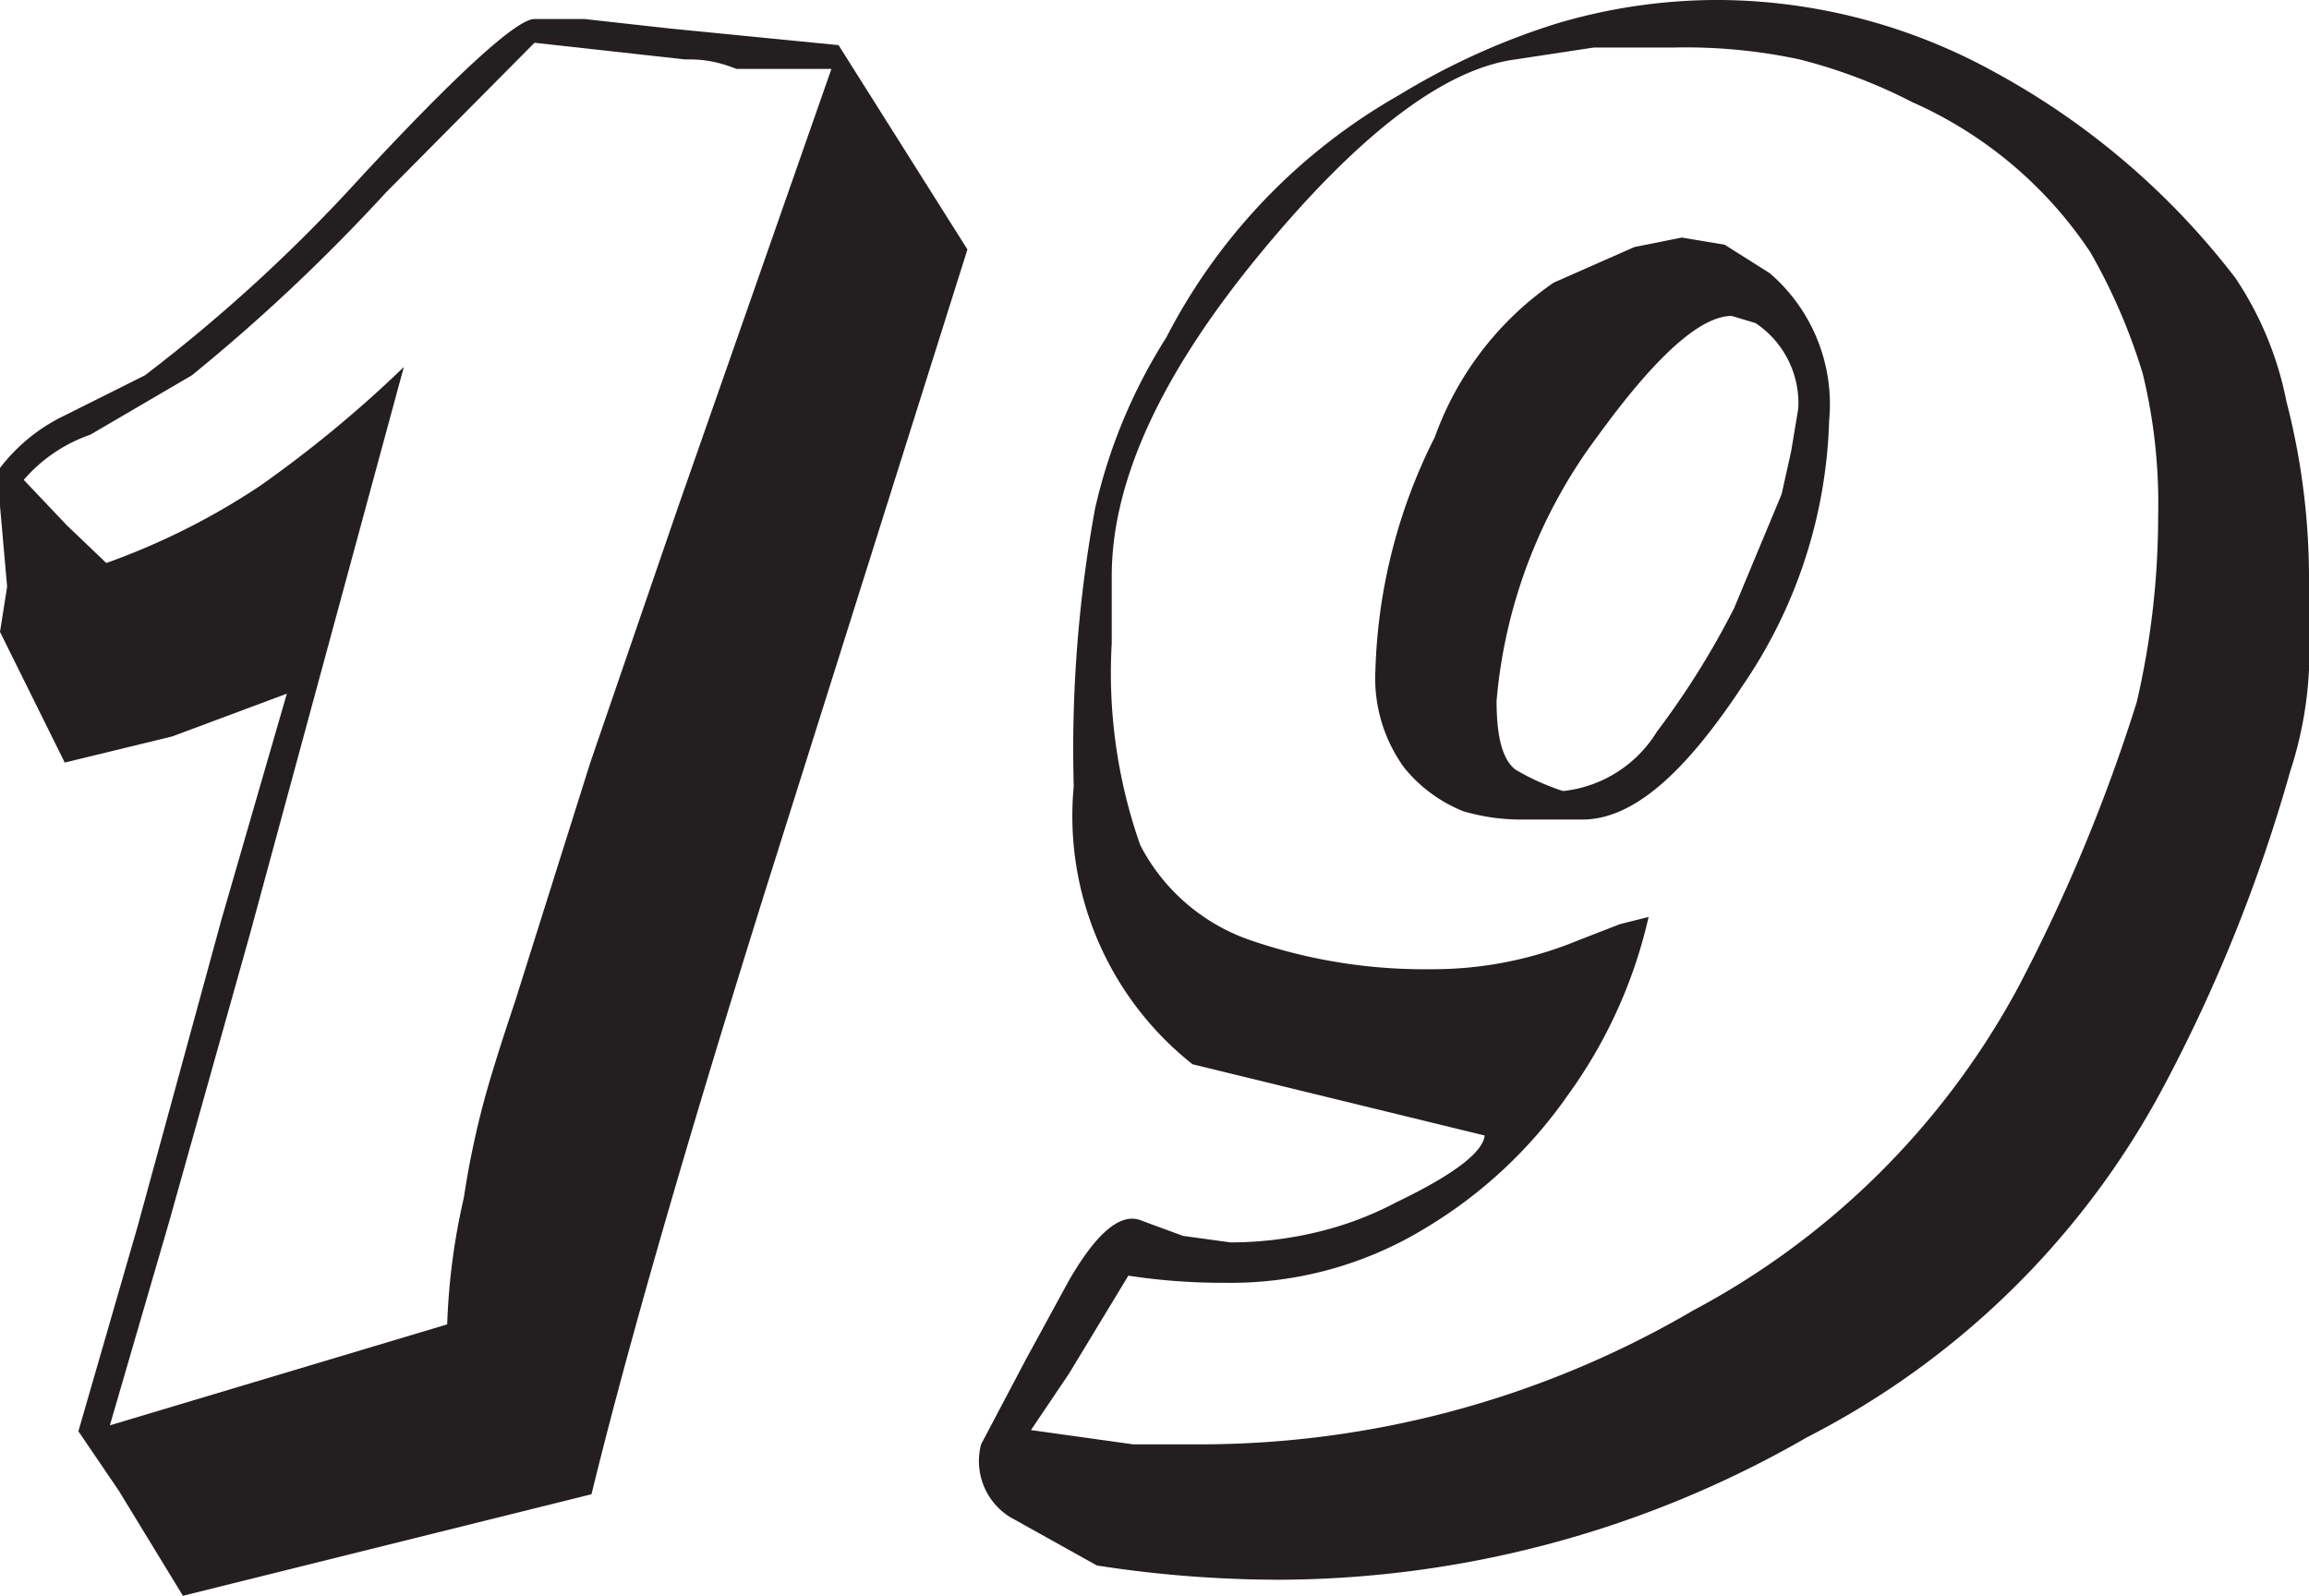 <svg xmlns="http://www.w3.org/2000/svg" viewBox="0 0 38.88 26.87"><defs><style>.cls-1{fill:#231f20;}</style></defs><g id="Layer_2" data-name="Layer 2"><g id="Layer_1-2" data-name="Layer 1"><path class="cls-1" d="M16.29,4.2,12.87,15.05q-2,6.39-2.91,10.11L3.08,26.87,2,25.1l-.68-1,1-3.46,1.41-5.16,1.1-3.8L2.9,12.4l-1.81.44L0,10.64l.12-.76L0,8.52V7.88A3,3,0,0,1,1.08,7l1.36-.68A27.09,27.09,0,0,0,6.06,3C7.73,1.2,8.71.32,9,.32h.84l1.44.16,2.84.28ZM14,1.16l-.88,0H12.4C12,1,11.74,1,11.53,1L9,.72,6.5,3.24A30.79,30.79,0,0,1,3.23,6.32l-1.71,1A2.6,2.6,0,0,0,.4,8.08l.72.76.67.64a11.84,11.84,0,0,0,2.59-1.3,20.36,20.36,0,0,0,2.42-2L4.2,15.76,2.84,20.6,1.85,24l5.68-1.7a11.07,11.07,0,0,1,.28-2.13,14.68,14.68,0,0,1,.29-1.44c.12-.48.32-1.11.58-1.89l1.26-4,1.47-4.28Z"/><path class="cls-1" d="M37.64,4.68a5.7,5.7,0,0,1,.86,2.08,11.89,11.89,0,0,1,.38,2.92v1.6A6.55,6.55,0,0,1,38.56,13a26.7,26.7,0,0,1-2.13,5.3,14.05,14.05,0,0,1-6,5.9,17.9,17.9,0,0,1-8.91,2.4,20.08,20.08,0,0,1-3.05-.24L17,25.54a1.11,1.11,0,0,1-.48-1.22l.76-1.44L18,21.56c.48-.83.89-1.16,1.24-1l.68.25.8.11a6.27,6.27,0,0,0,1.4-.16,5.64,5.64,0,0,0,1.4-.52c1-.48,1.45-.85,1.48-1.12l-4.92-1.2a5.33,5.33,0,0,1-2-4.68,22.47,22.47,0,0,1,.36-4.68,9.16,9.16,0,0,1,1.2-2.88A9.92,9.92,0,0,1,23.56,1.6,11.88,11.88,0,0,1,26.2.4,9.48,9.48,0,0,1,29,0a9.71,9.71,0,0,1,4.56,1.2A12.82,12.82,0,0,1,37.64,4.68ZM35.2,4.25a7,7,0,0,0-3-2.53A8.91,8.91,0,0,0,30.3,1,9.14,9.14,0,0,0,28.2.8H26.84L25.52,1q-1.8.24-4.3,3.27t-2.5,5.43v1.13a8.73,8.73,0,0,0,.48,3.4,3.29,3.29,0,0,0,1.88,1.61,9,9,0,0,0,3,.48,6.41,6.41,0,0,0,2.48-.48l.72-.28.48-.12a8.18,8.18,0,0,1-1.36,3A7.8,7.8,0,0,1,24,20.68a6.28,6.28,0,0,1-3.36.92A10.53,10.53,0,0,1,19,21.48L18,23.13l-.64.95,1.72.24h1a16.45,16.45,0,0,0,8.44-2.26,13.31,13.31,0,0,0,5.46-5.43,28.8,28.8,0,0,0,2-4.81,13.86,13.86,0,0,0,.36-3.13,9.23,9.23,0,0,0-.26-2.4A9.87,9.87,0,0,0,35.2,4.25Zm-5.4.35a2.91,2.91,0,0,1,1,2.48,8.31,8.31,0,0,1-1.44,4.44c-1,1.52-1.87,2.28-2.72,2.28h-1a3.46,3.46,0,0,1-1-.14,2.45,2.45,0,0,1-1-.74,2.56,2.56,0,0,1-.48-1.64,9.28,9.28,0,0,1,1-3.92,5.35,5.35,0,0,1,2-2.6l1.36-.6L28.32,4l.72.12Zm-.24.84-.4-.12c-.53,0-1.28.68-2.24,2A8.67,8.67,0,0,0,25.2,11.8c0,.64.11,1,.32,1.16a4,4,0,0,0,.8.36,2.12,2.12,0,0,0,1.58-1,13.93,13.93,0,0,0,1.3-2.08L30,8.32l.16-.72.12-.72A1.62,1.62,0,0,0,29.56,5.44Z"/></g></g></svg>